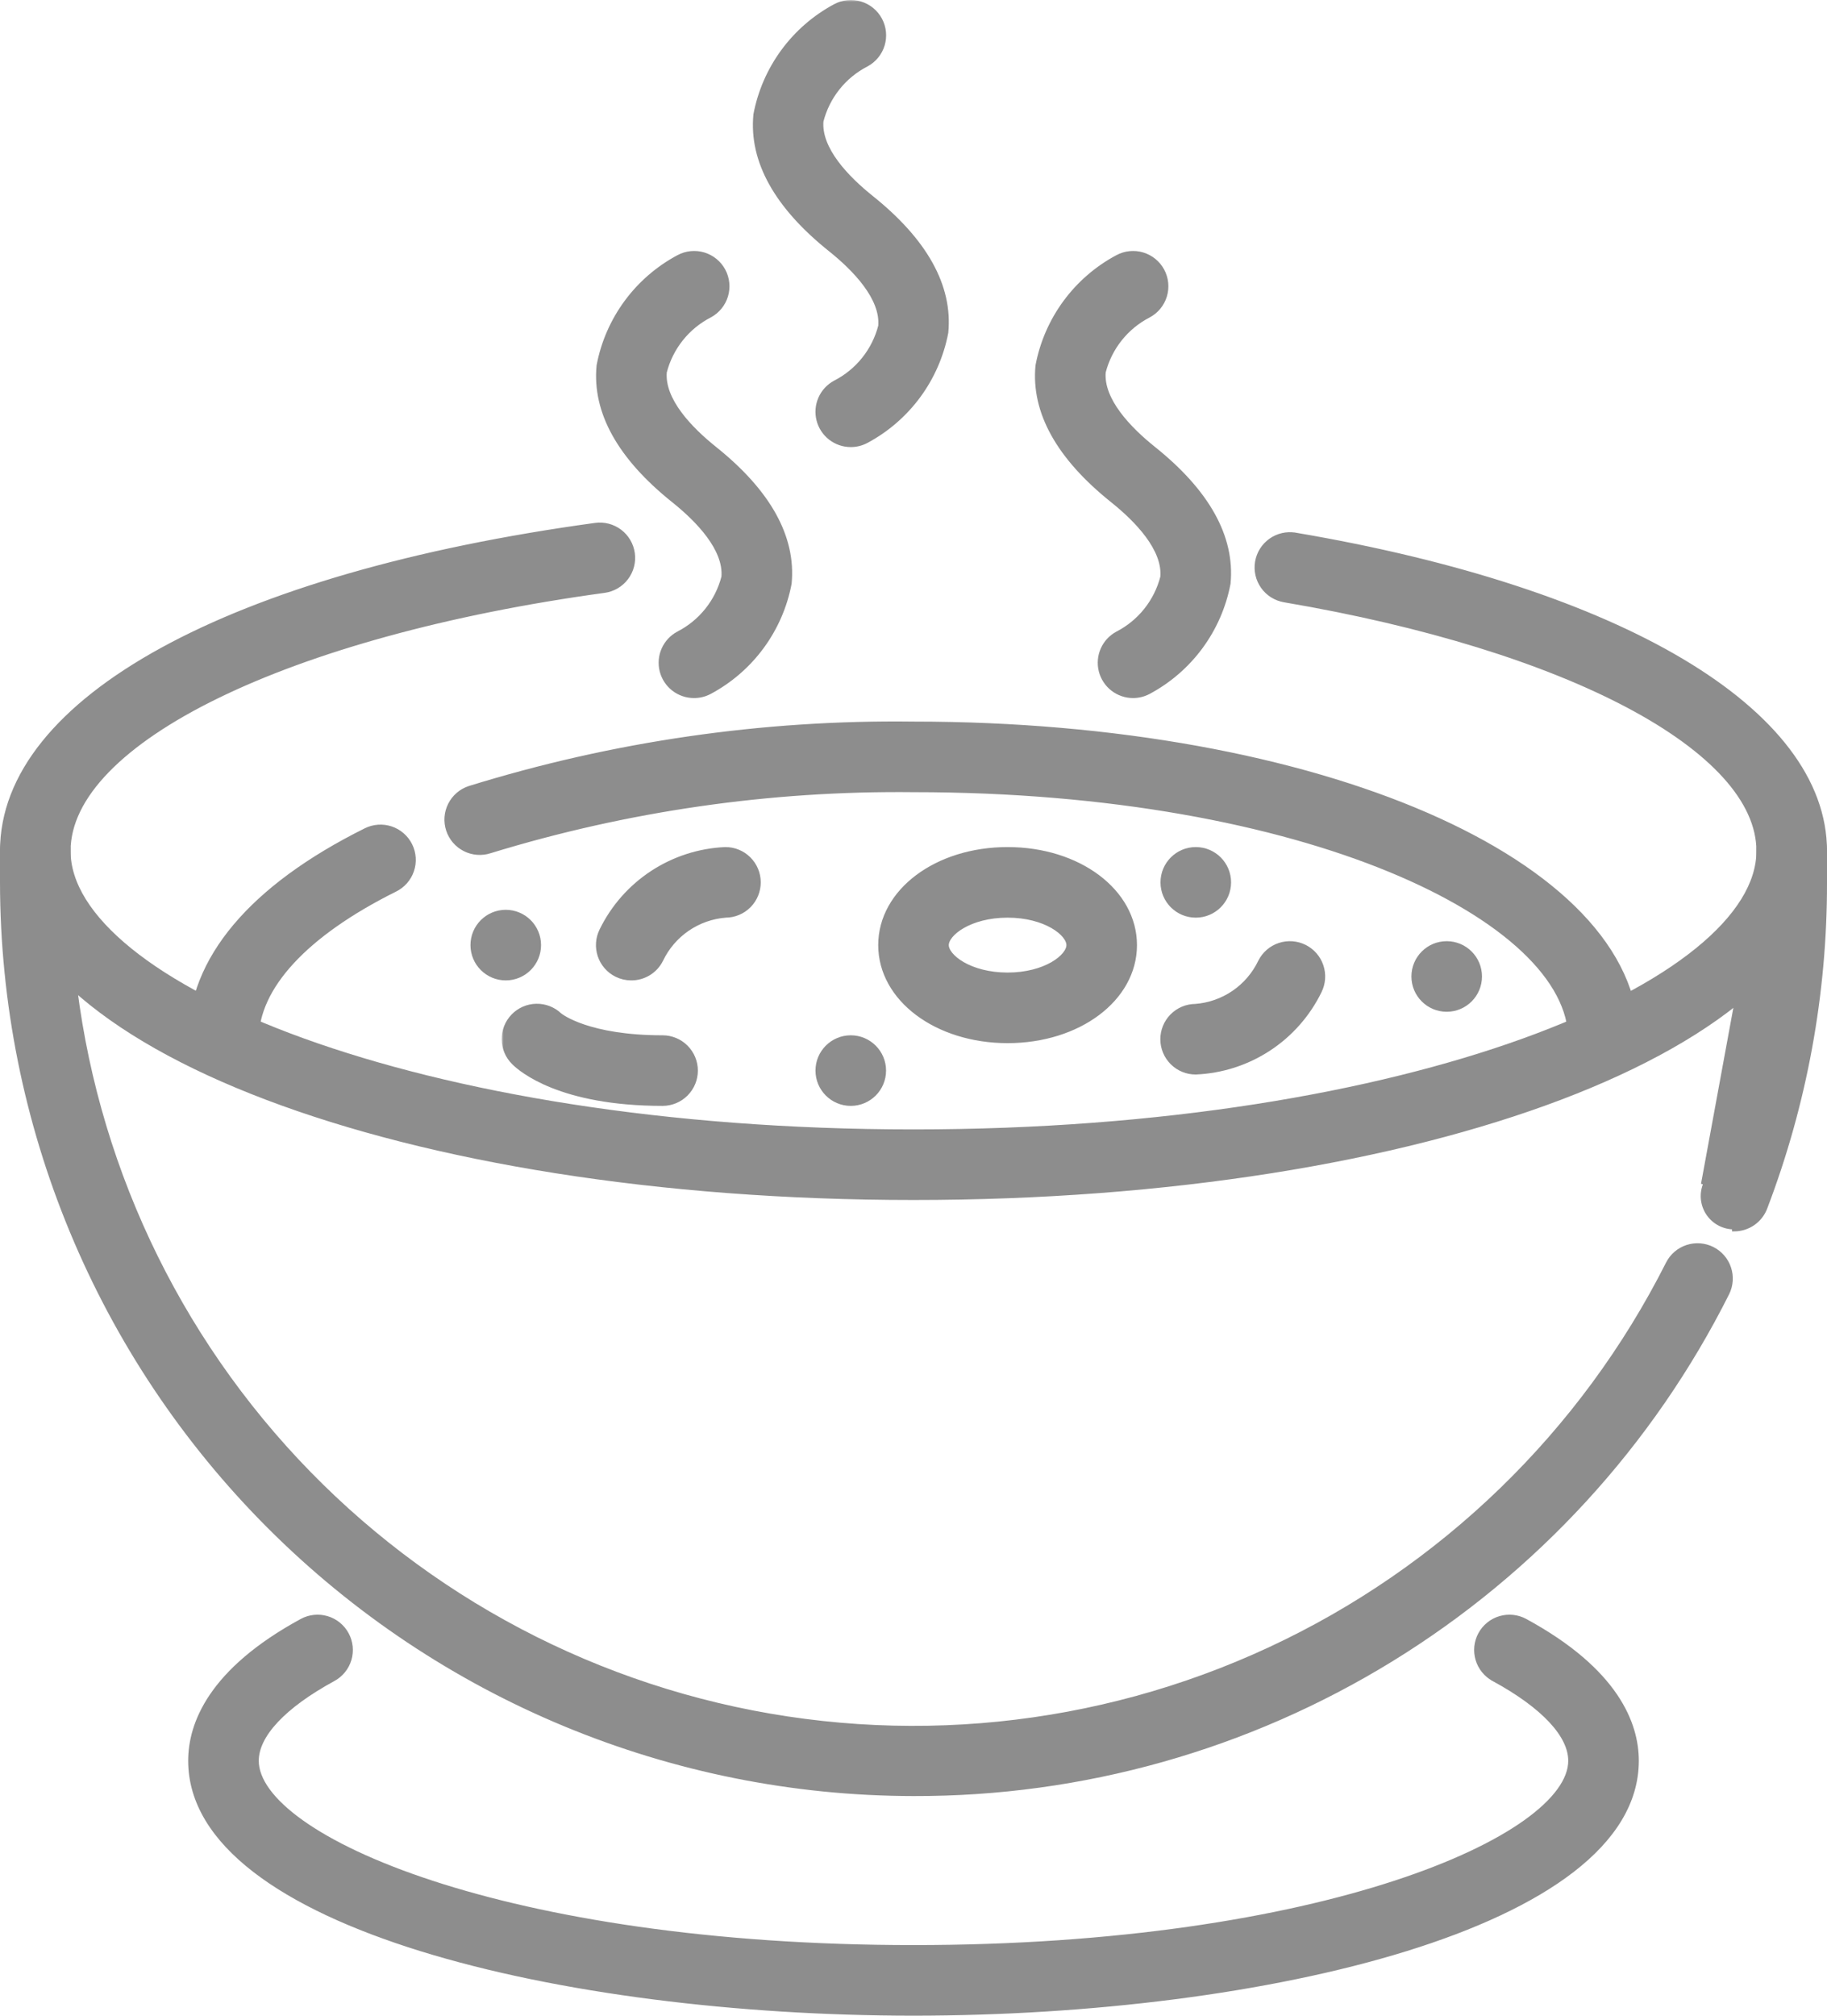 <?xml version="1.0" encoding="UTF-8"?> <svg xmlns="http://www.w3.org/2000/svg" width="466" height="514" viewBox="0 0 466 514" fill="none"> <path d="M154.156 150.686L154.156 150.686C156.39 150.38 158.411 149.198 159.774 147.402C161.137 145.605 161.73 143.341 161.423 141.107C161.117 138.873 159.935 136.852 158.139 135.489C156.342 134.127 154.078 133.533 151.844 133.84C105.271 140.204 67.477 151.314 41.311 165.648C15.166 179.969 0.5 197.588 0.5 217.007C0.5 229.532 6.968 241.325 18.618 251.947C30.267 262.568 47.134 272.053 68.037 279.982C109.846 295.84 167.909 305.507 233 305.507C298.091 305.507 356.154 295.84 397.963 279.982C418.866 272.053 435.733 262.568 447.382 251.947C459.032 241.325 465.5 229.532 465.5 217.007C465.5 199.057 452.41 182.404 429.073 168.508C405.718 154.603 371.986 143.384 330.42 136.33L330.336 136.823L330.419 136.33C328.197 135.954 325.915 136.476 324.077 137.781C322.24 139.087 320.995 141.069 320.619 143.292C320.243 145.514 320.764 147.796 322.07 149.634C322.716 150.544 323.536 151.317 324.481 151.911C325.427 152.504 326.48 152.906 327.58 153.092C363.816 159.243 394.094 168.78 415.299 180.034C425.902 185.661 434.215 191.706 439.871 197.954C445.527 204.201 448.5 210.618 448.5 217.007C448.5 225.298 443.095 233.927 432.835 242.236C422.588 250.535 407.577 258.447 388.563 265.308C350.54 279.027 296.599 288.507 233 288.507C169.401 288.507 115.46 279.027 77.437 265.308C58.423 258.447 43.412 250.535 33.165 242.236C22.905 233.927 17.5 225.298 17.5 217.007C17.5 210.102 20.935 203.193 27.427 196.518C33.919 189.844 43.432 183.441 55.493 177.563C79.612 165.807 113.829 156.194 154.156 150.686Z" fill="#8D8D8D" stroke="#8D8D8D"></path> <path d="M448.5 225.008V225.007V217.007C448.5 214.753 449.396 212.591 450.99 210.997C452.584 209.403 454.746 208.507 457 208.507C459.254 208.507 461.416 209.403 463.01 210.997C464.604 212.591 465.5 214.753 465.5 217.007V225.006C465.556 253.387 460.393 281.536 450.267 308.049L450.267 308.05C449.648 309.663 448.553 311.049 447.128 312.024C445.702 312.999 444.013 313.516 442.286 313.507C442.286 313.507 442.286 313.507 442.285 313.507L442.288 313.007C440.991 313.006 439.713 312.69 438.566 312.085C437.418 311.481 436.435 310.606 435.7 309.537C434.965 308.468 434.502 307.236 434.349 305.948C434.197 304.66 434.36 303.354 434.824 302.143L448.5 225.008ZM448.5 225.008C448.539 251.31 443.745 277.395 434.357 301.965L448.5 225.008ZM0.5 225.007L0.5 225.008C0.57 286.649 25.088 345.745 68.675 389.332C112.262 432.919 171.358 457.437 232.999 457.507C276.051 457.624 318.284 445.736 354.955 423.178C391.625 400.621 421.28 368.287 440.591 329.807L440.592 329.805C441.588 327.794 441.747 325.471 441.037 323.343C440.326 321.214 438.803 319.453 436.799 318.443C434.796 317.434 432.474 317.257 430.34 317.952C428.207 318.648 426.435 320.158 425.411 322.155L425.41 322.158C403.572 365.452 367.772 400.116 323.797 420.546C279.822 440.976 230.241 445.978 183.072 434.744C135.902 423.509 93.899 396.695 63.854 358.636C33.809 320.577 17.477 273.497 17.5 225.007V225.007V217.007C17.5 214.753 16.605 212.591 15.01 210.997C13.416 209.403 11.254 208.507 9 208.507C6.746 208.507 4.584 209.403 2.99 210.997C1.396 212.591 0.5 214.753 0.5 217.007L0.5 225.007Z" fill="#8D8D8D" stroke="#8D8D8D"></path> <path d="M85.063 428.222L85.063 428.222C87.043 427.145 88.515 425.325 89.153 423.162C89.791 421 89.545 418.673 88.467 416.692C87.39 414.712 85.57 413.24 83.407 412.602C81.245 411.964 78.918 412.21 76.937 413.288C53.53 426.008 48.5 439.676 48.5 449.007C48.5 459.62 54.552 468.95 64.901 476.953C75.25 484.954 89.951 491.676 107.405 497.085C142.317 507.904 188.37 513.507 233 513.507C277.63 513.507 323.683 507.904 358.595 497.085C376.048 491.676 390.75 484.954 401.098 476.953C411.448 468.95 417.5 459.62 417.5 449.007C417.5 439.676 412.47 426.008 389.063 413.288C388.082 412.754 387.006 412.419 385.896 412.301C384.786 412.184 383.664 412.286 382.593 412.602C381.522 412.918 380.524 413.442 379.656 414.144C378.788 414.846 378.066 415.712 377.533 416.692C376.999 417.673 376.664 418.749 376.546 419.859C376.429 420.969 376.531 422.092 376.847 423.162C377.163 424.233 377.687 425.231 378.389 426.099C379.091 426.967 379.956 427.689 380.937 428.222L381.176 427.783L380.937 428.222C387.301 431.683 392.208 435.275 395.517 438.817C398.83 442.365 400.5 445.816 400.5 449.007C400.5 453.758 396.691 459.132 389.097 464.555C381.535 469.954 370.344 475.308 355.877 480.047C326.949 489.522 285.003 496.507 233 496.507C180.997 496.507 139.051 489.522 110.123 480.047C95.656 475.308 84.466 469.954 76.903 464.555C69.309 459.132 65.5 453.758 65.5 449.007C65.5 445.816 67.17 442.365 70.483 438.817C73.792 435.275 78.699 431.683 85.063 428.222ZM232.994 201.507H233C283.198 201.507 325.131 209.774 354.495 221.88C369.179 227.934 380.699 234.94 388.539 242.333C396.383 249.73 400.5 257.471 400.5 265.007C400.5 267.261 401.396 269.423 402.99 271.018C404.584 272.612 406.746 273.507 409 273.507C411.254 273.507 413.416 272.612 415.01 271.018C416.604 269.423 417.5 267.261 417.5 265.007C417.5 242.255 397.03 222.134 363.899 207.728C330.722 193.301 284.652 184.507 233.003 184.507C194.609 184.015 156.375 189.557 119.7 200.93L119.7 200.929L119.691 200.932C117.549 201.641 115.777 203.172 114.764 205.188C113.751 207.203 113.58 209.539 114.289 211.68C114.998 213.822 116.529 215.594 118.545 216.607C120.558 217.619 122.892 217.79 125.032 217.084C160.001 206.356 196.419 201.102 232.994 201.507ZM50.99 271.018C52.584 272.612 54.746 273.507 57 273.507C59.254 273.507 61.416 272.612 63.01 271.018C64.605 269.423 65.5 267.261 65.5 265.007C65.5 258.448 68.58 251.781 74.549 245.313C80.519 238.845 89.352 232.607 100.781 226.92C101.788 226.428 102.688 225.742 103.43 224.901C104.171 224.06 104.739 223.08 105.1 222.018C105.461 220.957 105.609 219.834 105.534 218.715C105.459 217.596 105.164 216.503 104.665 215.498C104.166 214.494 103.473 213.598 102.626 212.863C101.779 212.127 100.795 211.567 99.731 211.214C98.666 210.86 97.543 210.721 96.424 210.804C95.306 210.887 94.216 211.19 93.216 211.696C64.088 226.188 48.5 244.598 48.5 265.007C48.5 267.261 49.395 269.423 50.99 271.018Z" fill="#8D8D8D" stroke="#8D8D8D"></path> <mask id="path-4-outside-1_149_113" maskUnits="userSpaceOnUse" x="127.956" y="0" width="211" height="283" fill="black"> <rect fill="white" x="127.956" width="211" height="283"></rect> <path d="M161 249.007C159.761 249.01 158.539 248.723 157.432 248.167C156.491 247.698 155.652 247.048 154.963 246.254C154.274 245.461 153.748 244.539 153.415 243.542C153.082 242.545 152.949 241.492 153.023 240.443C153.097 239.395 153.378 238.371 153.848 237.431C156.723 231.54 161.135 226.533 166.617 222.939C172.1 219.344 178.45 217.295 185 217.007C187.121 216.996 189.16 217.829 190.668 219.322C192.176 220.815 193.029 222.845 193.04 224.967C193.05 227.089 192.217 229.128 190.725 230.636C189.232 232.143 187.201 232.996 185.08 233.007C181.496 233.284 178.049 234.501 175.085 236.534C172.122 238.568 169.747 241.347 168.2 244.591C167.531 245.926 166.502 247.046 165.23 247.827C163.957 248.607 162.492 249.016 161 249.007ZM305 273.007C302.878 273.018 300.839 272.185 299.331 270.692C297.823 269.199 296.97 267.169 296.96 265.047C296.949 262.925 297.782 260.886 299.274 259.379C300.767 257.871 302.798 257.018 304.92 257.007C308.509 256.737 311.964 255.524 314.934 253.492C317.905 251.459 320.287 248.679 321.84 245.431C322.789 243.532 324.454 242.088 326.468 241.417C328.482 240.745 330.681 240.902 332.58 241.851C334.478 242.801 335.923 244.466 336.594 246.48C337.265 248.494 337.109 250.692 336.16 252.591C333.282 258.482 328.869 263.488 323.385 267.081C317.901 270.674 311.549 272.721 305 273.007ZM257 265.007C239.056 265.007 225 254.463 225 241.007C225 227.551 239.056 217.007 257 217.007C274.944 217.007 289 227.551 289 241.007C289 254.463 274.944 265.007 257 265.007ZM257 233.007C247.232 233.007 241 237.751 241 241.007C241 244.263 247.232 249.007 257 249.007C266.768 249.007 273 244.271 273 241.007C273 237.743 266.768 233.007 257 233.007ZM169 281.007C143 281.007 133.072 272.391 131.344 270.663C129.839 269.182 128.981 267.167 128.957 265.056C128.932 262.945 129.743 260.91 131.212 259.394C132.681 257.878 134.69 257.005 136.801 256.964C138.911 256.923 140.952 257.718 142.48 259.175C142.928 259.551 150.008 265.007 169 265.007C171.121 265.007 173.156 265.85 174.656 267.35C176.157 268.851 177 270.885 177 273.007C177 275.129 176.157 277.164 174.656 278.664C173.156 280.164 171.121 281.007 169 281.007ZM217 113.007C215.215 113.008 213.482 112.413 212.075 111.316C210.668 110.22 209.668 108.684 209.234 106.953C208.8 105.223 208.957 103.397 209.68 101.766C210.403 100.135 211.65 98.792 213.224 97.951C216.119 96.468 218.666 94.387 220.696 91.845C222.726 89.303 224.193 86.359 225 83.207C225.648 75.807 218.312 68.271 212.04 63.255C198.44 52.367 192.04 40.935 193.16 29.287C194.254 23.522 196.625 18.075 200.098 13.345C203.571 8.615 208.059 4.722 213.232 1.951C215.102 0.948 217.294 0.728 219.326 1.341C221.359 1.954 223.064 3.349 224.068 5.219C225.071 7.089 225.291 9.282 224.678 11.314C224.065 13.346 222.67 15.052 220.8 16.055C217.906 17.543 215.361 19.627 213.334 22.172C211.307 24.716 209.843 27.663 209.04 30.815C208.392 38.215 215.728 45.751 222 50.767C235.6 61.655 242 73.087 240.88 84.735C239.78 90.504 237.403 95.953 233.923 100.684C230.443 105.414 225.948 109.305 220.768 112.071C219.607 112.688 218.313 113.009 217 113.007ZM289 177.007C287.215 177.008 285.482 176.413 284.075 175.316C282.668 174.22 281.668 172.684 281.234 170.953C280.8 169.223 280.957 167.397 281.68 165.766C282.403 164.135 283.65 162.792 285.224 161.951C288.11 160.463 290.648 158.379 292.669 155.837C294.691 153.296 296.151 150.354 296.952 147.207C297.6 139.807 290.264 132.271 283.992 127.255C270.392 116.367 263.992 104.935 265.112 93.287C266.208 87.517 268.584 82.067 272.064 77.336C275.545 72.605 280.042 68.715 285.224 65.951C287.094 64.948 289.286 64.728 291.318 65.341C293.351 65.954 295.056 67.349 296.06 69.219C297.063 71.089 297.283 73.282 296.67 75.314C296.057 77.346 294.662 79.052 292.792 80.055C289.898 81.543 287.354 83.627 285.326 86.172C283.299 88.716 281.835 91.662 281.032 94.815C280.384 102.215 287.72 109.751 293.992 114.767C307.592 125.655 313.992 137.087 312.872 148.735C311.772 154.504 309.395 159.953 305.915 164.684C302.435 169.414 297.94 173.305 292.76 176.071C291.602 176.686 290.311 177.008 289 177.007ZM177 177.007C175.215 177.008 173.482 176.413 172.075 175.316C170.668 174.22 169.668 172.684 169.234 170.953C168.8 169.223 168.957 167.397 169.68 165.766C170.403 164.135 171.65 162.792 173.224 161.951C176.119 160.468 178.666 158.387 180.696 155.845C182.726 153.303 184.193 150.359 185 147.207C185.648 139.807 178.312 132.271 172.04 127.255C158.44 116.367 152.04 104.935 153.16 93.287C154.256 87.517 156.632 82.067 160.112 77.336C163.593 72.605 168.09 68.715 173.272 65.951C175.142 64.948 177.334 64.728 179.366 65.341C181.399 65.954 183.104 67.349 184.108 69.219C185.111 71.089 185.331 73.282 184.718 75.314C184.105 77.346 182.71 79.052 180.84 80.055C177.946 81.543 175.401 83.627 173.374 86.172C171.347 88.716 169.883 91.662 169.08 94.815C168.432 102.215 175.768 109.751 182.04 114.767C195.64 125.655 202.04 137.087 200.92 148.735C199.82 154.504 197.443 159.953 193.963 164.684C190.483 169.414 185.988 173.305 180.808 176.071C179.636 176.694 178.327 177.016 177 177.007Z"></path> </mask> <path d="M161 249.007C159.761 249.01 158.539 248.723 157.432 248.167C156.491 247.698 155.652 247.048 154.963 246.254C154.274 245.461 153.748 244.539 153.415 243.542C153.082 242.545 152.949 241.492 153.023 240.443C153.097 239.395 153.378 238.371 153.848 237.431C156.723 231.54 161.135 226.533 166.617 222.939C172.1 219.344 178.45 217.295 185 217.007C187.121 216.996 189.16 217.829 190.668 219.322C192.176 220.815 193.029 222.845 193.04 224.967C193.05 227.089 192.217 229.128 190.725 230.636C189.232 232.143 187.201 232.996 185.08 233.007C181.496 233.284 178.049 234.501 175.085 236.534C172.122 238.568 169.747 241.347 168.2 244.591C167.531 245.926 166.502 247.046 165.23 247.827C163.957 248.607 162.492 249.016 161 249.007ZM305 273.007C302.878 273.018 300.839 272.185 299.331 270.692C297.823 269.199 296.97 267.169 296.96 265.047C296.949 262.925 297.782 260.886 299.274 259.379C300.767 257.871 302.798 257.018 304.92 257.007C308.509 256.737 311.964 255.524 314.934 253.492C317.905 251.459 320.287 248.679 321.84 245.431C322.789 243.532 324.454 242.088 326.468 241.417C328.482 240.745 330.681 240.902 332.58 241.851C334.478 242.801 335.923 244.466 336.594 246.48C337.265 248.494 337.109 250.692 336.16 252.591C333.282 258.482 328.869 263.488 323.385 267.081C317.901 270.674 311.549 272.721 305 273.007ZM257 265.007C239.056 265.007 225 254.463 225 241.007C225 227.551 239.056 217.007 257 217.007C274.944 217.007 289 227.551 289 241.007C289 254.463 274.944 265.007 257 265.007ZM257 233.007C247.232 233.007 241 237.751 241 241.007C241 244.263 247.232 249.007 257 249.007C266.768 249.007 273 244.271 273 241.007C273 237.743 266.768 233.007 257 233.007ZM169 281.007C143 281.007 133.072 272.391 131.344 270.663C129.839 269.182 128.981 267.167 128.957 265.056C128.932 262.945 129.743 260.91 131.212 259.394C132.681 257.878 134.69 257.005 136.801 256.964C138.911 256.923 140.952 257.718 142.48 259.175C142.928 259.551 150.008 265.007 169 265.007C171.121 265.007 173.156 265.85 174.656 267.35C176.157 268.851 177 270.885 177 273.007C177 275.129 176.157 277.164 174.656 278.664C173.156 280.164 171.121 281.007 169 281.007ZM217 113.007C215.215 113.008 213.482 112.413 212.075 111.316C210.668 110.22 209.668 108.684 209.234 106.953C208.8 105.223 208.957 103.397 209.68 101.766C210.403 100.135 211.65 98.792 213.224 97.951C216.119 96.468 218.666 94.387 220.696 91.845C222.726 89.303 224.193 86.359 225 83.207C225.648 75.807 218.312 68.271 212.04 63.255C198.44 52.367 192.04 40.935 193.16 29.287C194.254 23.522 196.625 18.075 200.098 13.345C203.571 8.615 208.059 4.722 213.232 1.951C215.102 0.948 217.294 0.728 219.326 1.341C221.359 1.954 223.064 3.349 224.068 5.219C225.071 7.089 225.291 9.282 224.678 11.314C224.065 13.346 222.67 15.052 220.8 16.055C217.906 17.543 215.361 19.627 213.334 22.172C211.307 24.716 209.843 27.663 209.04 30.815C208.392 38.215 215.728 45.751 222 50.767C235.6 61.655 242 73.087 240.88 84.735C239.78 90.504 237.403 95.953 233.923 100.684C230.443 105.414 225.948 109.305 220.768 112.071C219.607 112.688 218.313 113.009 217 113.007ZM289 177.007C287.215 177.008 285.482 176.413 284.075 175.316C282.668 174.22 281.668 172.684 281.234 170.953C280.8 169.223 280.957 167.397 281.68 165.766C282.403 164.135 283.65 162.792 285.224 161.951C288.11 160.463 290.648 158.379 292.669 155.837C294.691 153.296 296.151 150.354 296.952 147.207C297.6 139.807 290.264 132.271 283.992 127.255C270.392 116.367 263.992 104.935 265.112 93.287C266.208 87.517 268.584 82.067 272.064 77.336C275.545 72.605 280.042 68.715 285.224 65.951C287.094 64.948 289.286 64.728 291.318 65.341C293.351 65.954 295.056 67.349 296.06 69.219C297.063 71.089 297.283 73.282 296.67 75.314C296.057 77.346 294.662 79.052 292.792 80.055C289.898 81.543 287.354 83.627 285.326 86.172C283.299 88.716 281.835 91.662 281.032 94.815C280.384 102.215 287.72 109.751 293.992 114.767C307.592 125.655 313.992 137.087 312.872 148.735C311.772 154.504 309.395 159.953 305.915 164.684C302.435 169.414 297.94 173.305 292.76 176.071C291.602 176.686 290.311 177.008 289 177.007ZM177 177.007C175.215 177.008 173.482 176.413 172.075 175.316C170.668 174.22 169.668 172.684 169.234 170.953C168.8 169.223 168.957 167.397 169.68 165.766C170.403 164.135 171.65 162.792 173.224 161.951C176.119 160.468 178.666 158.387 180.696 155.845C182.726 153.303 184.193 150.359 185 147.207C185.648 139.807 178.312 132.271 172.04 127.255C158.44 116.367 152.04 104.935 153.16 93.287C154.256 87.517 156.632 82.067 160.112 77.336C163.593 72.605 168.09 68.715 173.272 65.951C175.142 64.948 177.334 64.728 179.366 65.341C181.399 65.954 183.104 67.349 184.108 69.219C185.111 71.089 185.331 73.282 184.718 75.314C184.105 77.346 182.71 79.052 180.84 80.055C177.946 81.543 175.401 83.627 173.374 86.172C171.347 88.716 169.883 91.662 169.08 94.815C168.432 102.215 175.768 109.751 182.04 114.767C195.64 125.655 202.04 137.087 200.92 148.735C199.82 154.504 197.443 159.953 193.963 164.684C190.483 169.414 185.988 173.305 180.808 176.071C179.636 176.694 178.327 177.016 177 177.007Z" fill="#8D8D8D"></path> <path d="M161 249.007C159.761 249.01 158.539 248.723 157.432 248.167C156.491 247.698 155.652 247.048 154.963 246.254C154.274 245.461 153.748 244.539 153.415 243.542C153.082 242.545 152.949 241.492 153.023 240.443C153.097 239.395 153.378 238.371 153.848 237.431C156.723 231.54 161.135 226.533 166.617 222.939C172.1 219.344 178.45 217.295 185 217.007C187.121 216.996 189.16 217.829 190.668 219.322C192.176 220.815 193.029 222.845 193.04 224.967C193.05 227.089 192.217 229.128 190.725 230.636C189.232 232.143 187.201 232.996 185.08 233.007C181.496 233.284 178.049 234.501 175.085 236.534C172.122 238.568 169.747 241.347 168.2 244.591C167.531 245.926 166.502 247.046 165.23 247.827C163.957 248.607 162.492 249.016 161 249.007ZM305 273.007C302.878 273.018 300.839 272.185 299.331 270.692C297.823 269.199 296.97 267.169 296.96 265.047C296.949 262.925 297.782 260.886 299.274 259.379C300.767 257.871 302.798 257.018 304.92 257.007C308.509 256.737 311.964 255.524 314.934 253.492C317.905 251.459 320.287 248.679 321.84 245.431C322.789 243.532 324.454 242.088 326.468 241.417C328.482 240.745 330.681 240.902 332.58 241.851C334.478 242.801 335.923 244.466 336.594 246.48C337.265 248.494 337.109 250.692 336.16 252.591C333.282 258.482 328.869 263.488 323.385 267.081C317.901 270.674 311.549 272.721 305 273.007ZM257 265.007C239.056 265.007 225 254.463 225 241.007C225 227.551 239.056 217.007 257 217.007C274.944 217.007 289 227.551 289 241.007C289 254.463 274.944 265.007 257 265.007ZM257 233.007C247.232 233.007 241 237.751 241 241.007C241 244.263 247.232 249.007 257 249.007C266.768 249.007 273 244.271 273 241.007C273 237.743 266.768 233.007 257 233.007ZM169 281.007C143 281.007 133.072 272.391 131.344 270.663C129.839 269.182 128.981 267.167 128.957 265.056C128.932 262.945 129.743 260.91 131.212 259.394C132.681 257.878 134.69 257.005 136.801 256.964C138.911 256.923 140.952 257.718 142.48 259.175C142.928 259.551 150.008 265.007 169 265.007C171.121 265.007 173.156 265.85 174.656 267.35C176.157 268.851 177 270.885 177 273.007C177 275.129 176.157 277.164 174.656 278.664C173.156 280.164 171.121 281.007 169 281.007ZM217 113.007C215.215 113.008 213.482 112.413 212.075 111.316C210.668 110.22 209.668 108.684 209.234 106.953C208.8 105.223 208.957 103.397 209.68 101.766C210.403 100.135 211.65 98.792 213.224 97.951C216.119 96.468 218.666 94.387 220.696 91.845C222.726 89.303 224.193 86.359 225 83.207C225.648 75.807 218.312 68.271 212.04 63.255C198.44 52.367 192.04 40.935 193.16 29.287C194.254 23.522 196.625 18.075 200.098 13.345C203.571 8.615 208.059 4.722 213.232 1.951C215.102 0.948 217.294 0.728 219.326 1.341C221.359 1.954 223.064 3.349 224.068 5.219C225.071 7.089 225.291 9.282 224.678 11.314C224.065 13.346 222.67 15.052 220.8 16.055C217.906 17.543 215.361 19.627 213.334 22.172C211.307 24.716 209.843 27.663 209.04 30.815C208.392 38.215 215.728 45.751 222 50.767C235.6 61.655 242 73.087 240.88 84.735C239.78 90.504 237.403 95.953 233.923 100.684C230.443 105.414 225.948 109.305 220.768 112.071C219.607 112.688 218.313 113.009 217 113.007ZM289 177.007C287.215 177.008 285.482 176.413 284.075 175.316C282.668 174.22 281.668 172.684 281.234 170.953C280.8 169.223 280.957 167.397 281.68 165.766C282.403 164.135 283.65 162.792 285.224 161.951C288.11 160.463 290.648 158.379 292.669 155.837C294.691 153.296 296.151 150.354 296.952 147.207C297.6 139.807 290.264 132.271 283.992 127.255C270.392 116.367 263.992 104.935 265.112 93.287C266.208 87.517 268.584 82.067 272.064 77.336C275.545 72.605 280.042 68.715 285.224 65.951C287.094 64.948 289.286 64.728 291.318 65.341C293.351 65.954 295.056 67.349 296.06 69.219C297.063 71.089 297.283 73.282 296.67 75.314C296.057 77.346 294.662 79.052 292.792 80.055C289.898 81.543 287.354 83.627 285.326 86.172C283.299 88.716 281.835 91.662 281.032 94.815C280.384 102.215 287.72 109.751 293.992 114.767C307.592 125.655 313.992 137.087 312.872 148.735C311.772 154.504 309.395 159.953 305.915 164.684C302.435 169.414 297.94 173.305 292.76 176.071C291.602 176.686 290.311 177.008 289 177.007ZM177 177.007C175.215 177.008 173.482 176.413 172.075 175.316C170.668 174.22 169.668 172.684 169.234 170.953C168.8 169.223 168.957 167.397 169.68 165.766C170.403 164.135 171.65 162.792 173.224 161.951C176.119 160.468 178.666 158.387 180.696 155.845C182.726 153.303 184.193 150.359 185 147.207C185.648 139.807 178.312 132.271 172.04 127.255C158.44 116.367 152.04 104.935 153.16 93.287C154.256 87.517 156.632 82.067 160.112 77.336C163.593 72.605 168.09 68.715 173.272 65.951C175.142 64.948 177.334 64.728 179.366 65.341C181.399 65.954 183.104 67.349 184.108 69.219C185.111 71.089 185.331 73.282 184.718 75.314C184.105 77.346 182.71 79.052 180.84 80.055C177.946 81.543 175.401 83.627 173.374 86.172C171.347 88.716 169.883 91.662 169.08 94.815C168.432 102.215 175.768 109.751 182.04 114.767C195.64 125.655 202.04 137.087 200.92 148.735C199.82 154.504 197.443 159.953 193.963 164.684C190.483 169.414 185.988 173.305 180.808 176.071C179.636 176.694 178.327 177.016 177 177.007Z" stroke="#8D8D8D" stroke-width="2" mask="url(#path-4-outside-1_149_113)"></path> <path d="M129 249.507C133.694 249.507 137.5 245.701 137.5 241.007C137.5 236.313 133.694 232.507 129 232.507C124.306 232.507 120.5 236.313 120.5 241.007C120.5 245.701 124.306 249.507 129 249.507Z" fill="#8D8D8D" stroke="#8D8D8D"></path> <path d="M217 281.507C221.694 281.507 225.5 277.702 225.5 273.007C225.5 268.313 221.694 264.507 217 264.507C212.306 264.507 208.5 268.313 208.5 273.007C208.5 277.702 212.306 281.507 217 281.507Z" fill="#8D8D8D" stroke="#8D8D8D"></path> <path d="M369 257.507C373.694 257.507 377.5 253.701 377.5 249.007C377.5 244.313 373.694 240.507 369 240.507C364.306 240.507 360.5 244.313 360.5 249.007C360.5 253.701 364.306 257.507 369 257.507Z" fill="#8D8D8D" stroke="#8D8D8D"></path> <path d="M305 233.507C309.694 233.507 313.5 229.701 313.5 225.007C313.5 220.313 309.694 216.507 305 216.507C300.306 216.507 296.5 220.313 296.5 225.007C296.5 229.701 300.306 233.507 305 233.507Z" fill="#8D8D8D" stroke="#8D8D8D"></path> </svg> 